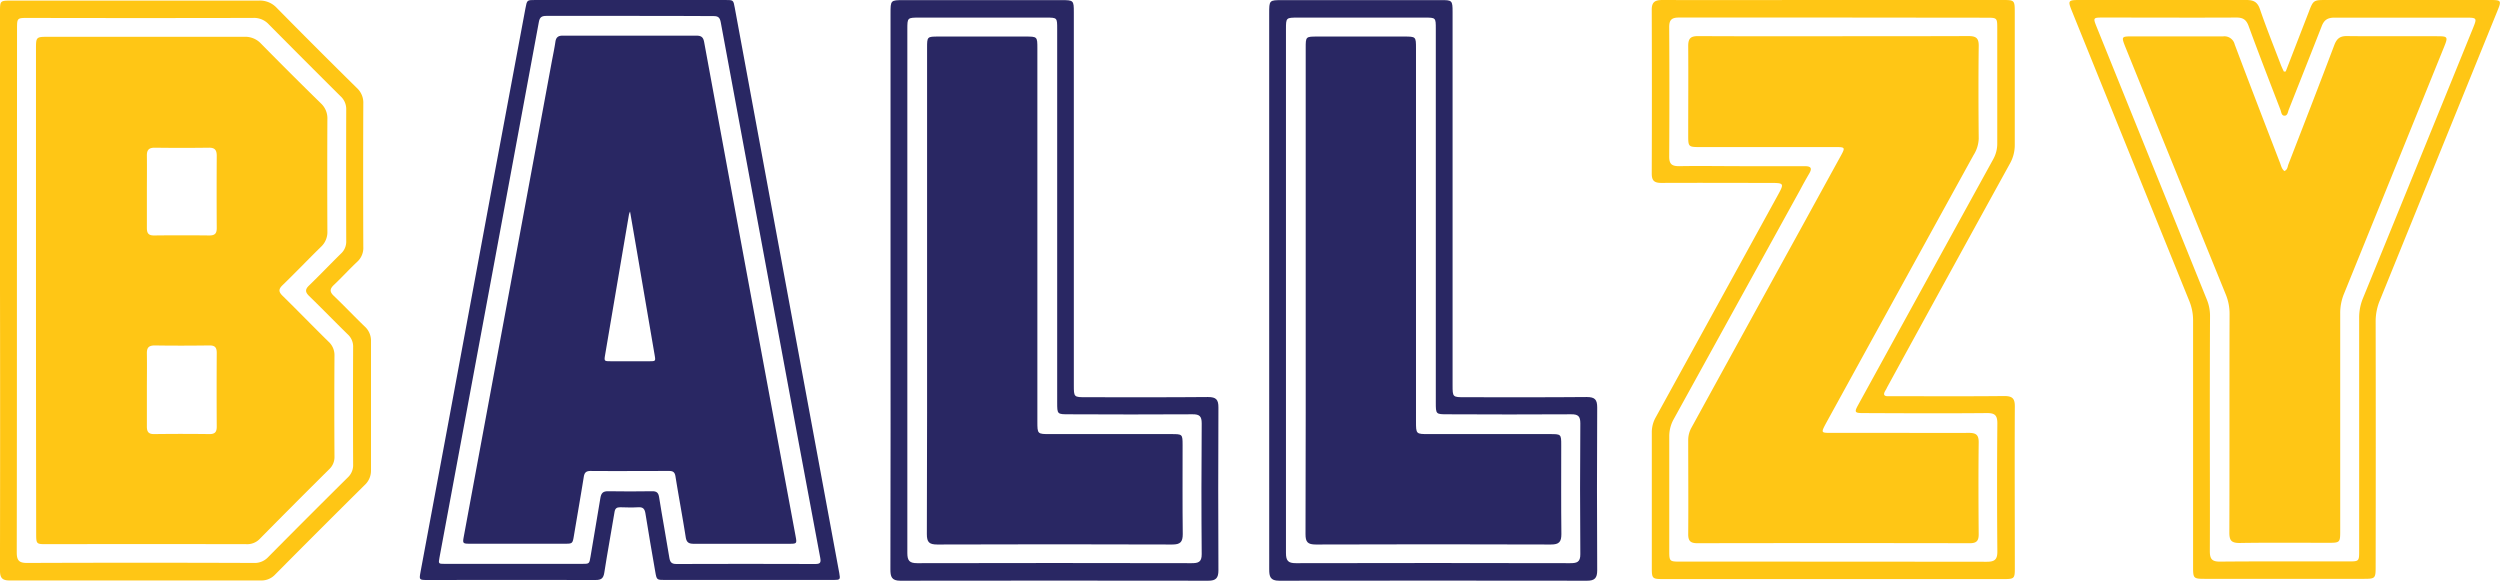 <svg xmlns="http://www.w3.org/2000/svg" viewBox="0 0 786.53 182.71"><defs><style>.cls-1{fill:#ffc615;}.cls-2{fill:#292763;}</style></defs><title>Asset 2</title><g id="Layer_2" data-name="Layer 2"><g id="Layer_1-2" data-name="Layer 1"><path class="cls-1" d="M719.12,22.48q3.57-9.24,7.16-18.49C727.8,0,727.8,0,732,0h51.33c3.63,0,3.72.14,2.38,3.44q-18.5,45.56-37,91.11a17,17,0,0,0-1.3,6.58q.07,38.35,0,76.73c0,4.24,0,4.25-4.12,4.25H693.79c-3.71,0-3.82-.11-3.82-3.79q0-38.75,0-77.49a15.93,15.93,0,0,0-1.18-6.1q-18.52-45.69-37-91.39C650.55.24,650.68,0,654.17,0c17.52,0,35.05,0,52.58,0C709,0,710.22.62,711,2.87c2,5.86,4.33,11.63,6.54,17.43.29.75.63,1.49,1,2.23ZM695.24,136.13c0,12.41.06,24.82,0,37.23,0,2.51.66,3.35,3.24,3.33,13.42-.12,26.84-.05,40.26-.06,3.48,0,3.48,0,3.48-3.47q0-36.6,0-73.21a15.9,15.9,0,0,1,1.19-6.1q17.31-42.37,34.54-84.78c1.42-3.5,1.42-3.52-2.45-3.52-13.67,0-27.34,0-41,0-2.18,0-3.31.69-4.09,2.76C727,17,723.52,25.77,720.07,34.5c-.29.73-.35,1.91-1.34,1.9s-1-1.2-1.3-1.93c-3.37-8.76-6.78-17.51-10-26.32-.74-2-1.81-2.65-3.88-2.63-13.92.07-27.84,0-41.76,0-3.34,0-3.35,0-2.08,3.15Q677,51.48,694.3,94.26a13.31,13.31,0,0,1,1,5.13Q695.22,117.77,695.24,136.13Z"/><path class="cls-1" d="M718.69,53.82c1-.41,1-1.36,1.26-2.09,4.85-12.51,9.71-25,14.45-37.55.77-2,1.75-2.86,4-2.83,9.47.11,19,0,28.42.05,3.26,0,3.4.2,2.16,3.26Q753.22,53.58,737.42,92.5a15.81,15.81,0,0,0-1.16,6.11q0,34.08,0,68.16c0,4,0,4-4,4-9.22,0-18.44-.09-27.66.06-2.61,0-3.23-.83-3.22-3.31.08-22.89,0-45.78.07-68.67a15.93,15.93,0,0,0-1.15-6.1Q684.62,54.19,669,15.61c-.15-.39-.32-.77-.47-1.16-1.12-2.9-1-3,2.16-3,9.56,0,19.12,0,28.68,0a3.33,3.33,0,0,1,3.69,2.52c4.66,12.39,9.43,24.75,14.19,37.1C717.64,52,717.79,53.09,718.69,53.82Z"/><path class="cls-2" d="M235.34,182.46H209.22c-2.6,0-2.62,0-3.07-2.61-1.05-6.09-2.12-12.17-3.08-18.26-.23-1.44-.7-2.09-2.23-2-1.91.11-3.82.06-5.73,0-1.09,0-1.59.36-1.77,1.49-1.05,6.37-2.23,12.71-3.22,19.09-.27,1.75-.94,2.31-2.7,2.3-17.63-.05-35.26,0-52.9,0-2.66,0-2.68,0-2.2-2.62q4.37-23.49,8.76-47,7-37.74,14-75.47Q160.23,30,165.32,2.58C165.8,0,165.81,0,168.4,0h59.81c2.5,0,2.51,0,2.94,2.35q10.31,55.8,20.62,111.59,6.14,33.18,12.28,66.38c.37,2,.27,2.13-1.75,2.14ZM198.16,5c-8.76,0-17.52,0-26.28,0-1.46,0-2.07.42-2.34,1.87q-6.87,37.35-13.83,74.67-8.72,46.93-17.44,93.86c-.36,1.95-.36,2,1.65,2h43.14c2.36,0,2.35,0,2.73-2.31,1-6.14,2.11-12.28,3.1-18.43.24-1.45.78-2.13,2.38-2.11,4.66.09,9.32.06,14,0,1.31,0,1.86.47,2.08,1.8,1,6.37,2.21,12.72,3.23,19.09.23,1.46.72,2,2.24,2q21.83-.08,43.64,0c1.54,0,1.89-.36,1.6-1.93q-6.88-36.66-13.65-73.33-8.85-47.6-17.66-95.2c-.28-1.48-.82-1.93-2.29-1.92C215.69,5,206.93,5,198.16,5Z"/><path class="cls-2" d="M198.4,11.22c6.9,0,13.81,0,20.72,0,1.54,0,2.13.51,2.41,2q7.47,40.65,15,81.28l13.74,74c.48,2.58.49,2.58-2.21,2.58-9.94,0-19.88,0-29.82,0-1.61,0-2.26-.49-2.51-2.11-1-6.37-2.2-12.72-3.22-19.09-.22-1.39-.82-1.72-2.1-1.71-8.2,0-16.4.06-24.6,0-1.48,0-1.94.57-2.15,1.88-1,6.21-2.08,12.4-3.12,18.6-.39,2.32-.47,2.41-2.75,2.41q-15,0-30,0c-2.16,0-2.27-.13-1.89-2.18q6.39-34.51,12.8-69,7.47-40.31,14.92-80.61c.38-2,.82-4.08,1.12-6.13.21-1.46.94-1.94,2.38-1.93C184.24,11.24,191.32,11.22,198.4,11.22Zm-.18,55.33a6.11,6.11,0,0,0-.33.89q-3.76,22.07-7.5,44.12c-.35,2.08-.32,2.09,1.86,2.09H204.2c2.1,0,2.09,0,1.74-2.05q-2-11.68-4-23.38C200.74,81.1,199.51,74,198.22,66.55Z"/><path class="cls-1" d="M0,91.11V3.69C0,.21.05.19,3.54.19q38.92,0,77.85,0A7.19,7.19,0,0,1,87,2.41q12.56,12.75,25.3,25.3a6.24,6.24,0,0,1,2,4.88q-.09,22.54,0,45.09a5.86,5.86,0,0,1-1.91,4.67c-2.51,2.36-4.83,4.92-7.33,7.28-1.35,1.27-1.39,2.19,0,3.49,3.27,3.13,6.39,6.43,9.66,9.58a6,6,0,0,1,2,4.67q0,20.28,0,40.56a6.12,6.12,0,0,1-2,4.68q-14.13,14-28.15,28.14a5.85,5.85,0,0,1-4.47,1.87q-39.56,0-79.11,0c-2.6,0-3-1.13-3-3.36Q.08,135.21,0,91.11Zm5.32,0c0,27.55,0,55.1-.05,82.65,0,2.5.66,3.36,3.25,3.35q35.65-.13,71.32,0a5.77,5.77,0,0,0,4.47-1.78q12.5-12.63,25.12-25.13a5.25,5.25,0,0,0,1.67-4q-.08-18.52,0-37a5.18,5.18,0,0,0-1.69-4c-4.09-4-8.06-8.1-12.16-12.08-1.24-1.21-1.3-2.08,0-3.31,3.38-3.27,6.63-6.68,10-10a5.11,5.11,0,0,0,1.68-4q-.07-20.67,0-41.33a5.46,5.46,0,0,0-1.79-4.2Q95.79,19,84.54,7.64a6.25,6.25,0,0,0-4.9-2q-35.4.08-70.81,0c-3.46,0-3.47,0-3.47,3.51Z"/><path class="cls-1" d="M11.32,91.17V15.58c0-4,0-4,4-4,20.49,0,41,0,61.48,0a6.77,6.77,0,0,1,5.32,2.15Q91.47,23.23,101,32.56a6.39,6.39,0,0,1,2,4.92q-.08,17.63,0,35.27A6.31,6.31,0,0,1,101,77.64c-4.09,4-8,8.11-12.13,12.1-1.25,1.22-1.27,2.05,0,3.29,4.85,4.76,9.59,9.65,14.44,14.42a5.7,5.7,0,0,1,1.92,4.41q-.1,15.87,0,31.75a5.22,5.22,0,0,1-1.64,4q-11,10.91-21.88,21.94a5.44,5.44,0,0,1-4.26,1.65q-31.38-.06-62.74,0c-3.28,0-3.33,0-3.33-3.42Q11.32,129.46,11.32,91.17Zm34.89,31.47c0,3.86,0,7.71,0,11.57,0,1.73.59,2.38,2.34,2.36q8.67-.12,17.35,0c1.81,0,2.3-.73,2.29-2.41q-.07-11.57,0-23.14c0-1.73-.59-2.37-2.34-2.34-5.7.07-11.4.1-17.1,0-2.08,0-2.59.78-2.54,2.67C46.27,115.09,46.21,118.87,46.21,122.64Zm0-62.25c0,3.77,0,7.55,0,11.32,0,1.71.54,2.4,2.32,2.37q8.69-.1,17.36,0c1.79,0,2.31-.7,2.3-2.39q-.07-11.32,0-22.64c0-1.79-.55-2.6-2.44-2.58q-8.55.11-17.11,0c-1.91,0-2.47.82-2.43,2.59C46.26,52.84,46.21,56.61,46.21,60.39Z"/><path class="cls-2" d="M280.17,91.31v-87c0-4.26,0-4.27,4.13-4.27H334c3.75,0,3.84.09,3.84,3.79V121.12c0,3.84,0,3.85,3.85,3.85,12.79,0,25.57.06,38.35-.06,2.59,0,3.31.82,3.29,3.32q-.12,25.62,0,51.22c0,2.4-.79,3.26-3.2,3.25q-48.43-.07-96.89,0c-2.77,0-3.11-1.31-3.11-3.59Q280.22,135.21,280.17,91.31Zm5.29-.08q0,41.38,0,82.76c0,2.4.67,3.2,3.12,3.19q43.15-.1,86.3,0c2.08,0,3.21-.29,3.19-2.85-.12-13.71-.1-27.42,0-41.13,0-2.22-.66-2.88-2.87-2.86-12.95.09-25.9.05-38.86,0-3.73,0-3.74,0-3.74-3.71V9.07c0-3.52,0-3.53-3.43-3.53H289.25c-3.78,0-3.79,0-3.79,3.68Z"/><path class="cls-2" d="M291.67,91.31q0-38.1,0-76.19c0-3.6,0-3.62,3.65-3.62h27.25c3.79,0,3.8,0,3.8,3.74V132.57c0,4,0,4,4,4q19,0,38.1,0c3.54,0,3.58,0,3.59,3.44,0,9.34-.06,18.67.05,28,0,2.49-.74,3.31-3.32,3.3q-37-.13-73.92,0c-2.57,0-3.27-.76-3.27-3.28C291.7,142.45,291.67,116.88,291.67,91.31Z"/><path class="cls-2" d="M399.3,91.31v-87c0-4.26,0-4.27,4.13-4.27h49.7C456.88,0,457,.1,457,3.8V121.12c0,3.84,0,3.85,3.86,3.85,12.78,0,25.56.06,38.35-.06,2.58,0,3.3.82,3.29,3.32q-.14,25.62,0,51.22c0,2.4-.79,3.26-3.19,3.25q-48.45-.07-96.89,0c-2.77,0-3.12-1.31-3.11-3.59Q399.33,135.21,399.3,91.31Zm5.28-.08q0,41.38,0,82.76c0,2.4.67,3.2,3.12,3.19q43.15-.1,86.3,0c2.08,0,3.22-.29,3.19-2.85q-.16-20.56,0-41.13c0-2.22-.66-2.88-2.87-2.86-12.95.09-25.9.05-38.85,0-3.74,0-3.75,0-3.75-3.71V9.07c0-3.52,0-3.53-3.43-3.53H408.37c-3.78,0-3.79,0-3.79,3.68Z"/><path class="cls-2" d="M410.79,91.31V15.12c0-3.6,0-3.62,3.66-3.62h27.24c3.79,0,3.8,0,3.8,3.74V132.57c0,4,0,4,4,4q19,0,38.1,0c3.54,0,3.59,0,3.59,3.44,0,9.34-.06,18.67.05,28,0,2.49-.73,3.31-3.32,3.3q-37-.13-73.92,0c-2.57,0-3.27-.76-3.26-3.28C410.82,142.45,410.79,116.88,410.79,91.31Z"/><path class="cls-1" d="M576.92,0H630c3.83,0,3.87.05,3.87,4,0,13.83,0,27.67,0,41.51a11.9,11.9,0,0,1-1.55,6q-19.29,35-38.49,70.12c-.2.37-.36.76-.59,1.12-.79,1.27-.72,2,1.05,1.9.58,0,1.17,0,1.76,0,11.49,0,23,.07,34.47-.05,2.49,0,3.38.66,3.37,3.23-.09,17,0,34.05,0,51.07,0,3.06-.23,3.28-3.31,3.28H523.13c-3.25,0-3.45-.2-3.45-3.4,0-14.25,0-28.51,0-42.77a9.5,9.5,0,0,1,1.27-4.78Q540,96.6,559,62c2.47-4.48,2.52-4.45-2.56-4.45-11.24,0-22.48-.06-33.72,0-2.32,0-3.07-.74-3.06-3q.09-25.65,0-51.32C519.61.58,520.7,0,523.08,0,541,.06,559,0,576.92,0Zm-.1,5.52c-16.19,0-32.38,0-48.56,0-2.25,0-3.12.66-3.11,3q.12,20.38,0,40.76c0,2.36.85,3,3.1,3,6.62-.12,13.25,0,19.88,0s13.08,0,19.62,0c1.93,0,2.49.56,1.45,2.33s-2,3.51-2.94,5.28q-19.85,36-39.7,72a11,11,0,0,0-1.39,5.51c0,12,0,24,0,36,0,3.15.14,3.29,3.25,3.29q48.31,0,96.62.05c2.48,0,3.37-.67,3.35-3.26q-.17-20.13,0-40.26c0-2.57-.78-3.28-3.3-3.26-13,.12-26,.06-39,0-2.57,0-2.73-.3-1.52-2.51q21.24-38.68,42.53-77.37a10,10,0,0,0,1.26-5c0-12,0-24,0-36,0-3.49,0-3.51-3.5-3.51Z"/><path class="cls-1" d="M576.81,11.4c14.17,0,28.34,0,42.51-.05,2.35,0,3.24.63,3.21,3.1-.12,9.73-.09,19.46,0,29.18a10.29,10.29,0,0,1-1.64,5.18Q597.71,90.89,574.57,133l-.36.67c-1.23,2.37-1.16,2.51,1.44,2.52,6.71,0,13.41,0,20.12,0,7.88,0,15.76.06,23.64,0,2.22,0,3.14.57,3.11,3-.11,9.64-.08,19.28,0,28.92,0,2-.64,2.79-2.75,2.79q-42.88-.08-85.77,0c-2.22,0-2.89-.76-2.87-2.92.08-9.81,0-19.62,0-29.43a8.06,8.06,0,0,1,1.06-4.07Q549.58,102.77,567,71.14q6.1-11.13,12.22-22.26c1.33-2.43,1.23-2.61-1.53-2.61H535.13c-4,0-4,0-4-3.87,0-9.31.07-18.61,0-27.92,0-2.45.81-3.13,3.19-3.12C548.47,11.44,562.64,11.4,576.81,11.4Z"/></g></g></svg>